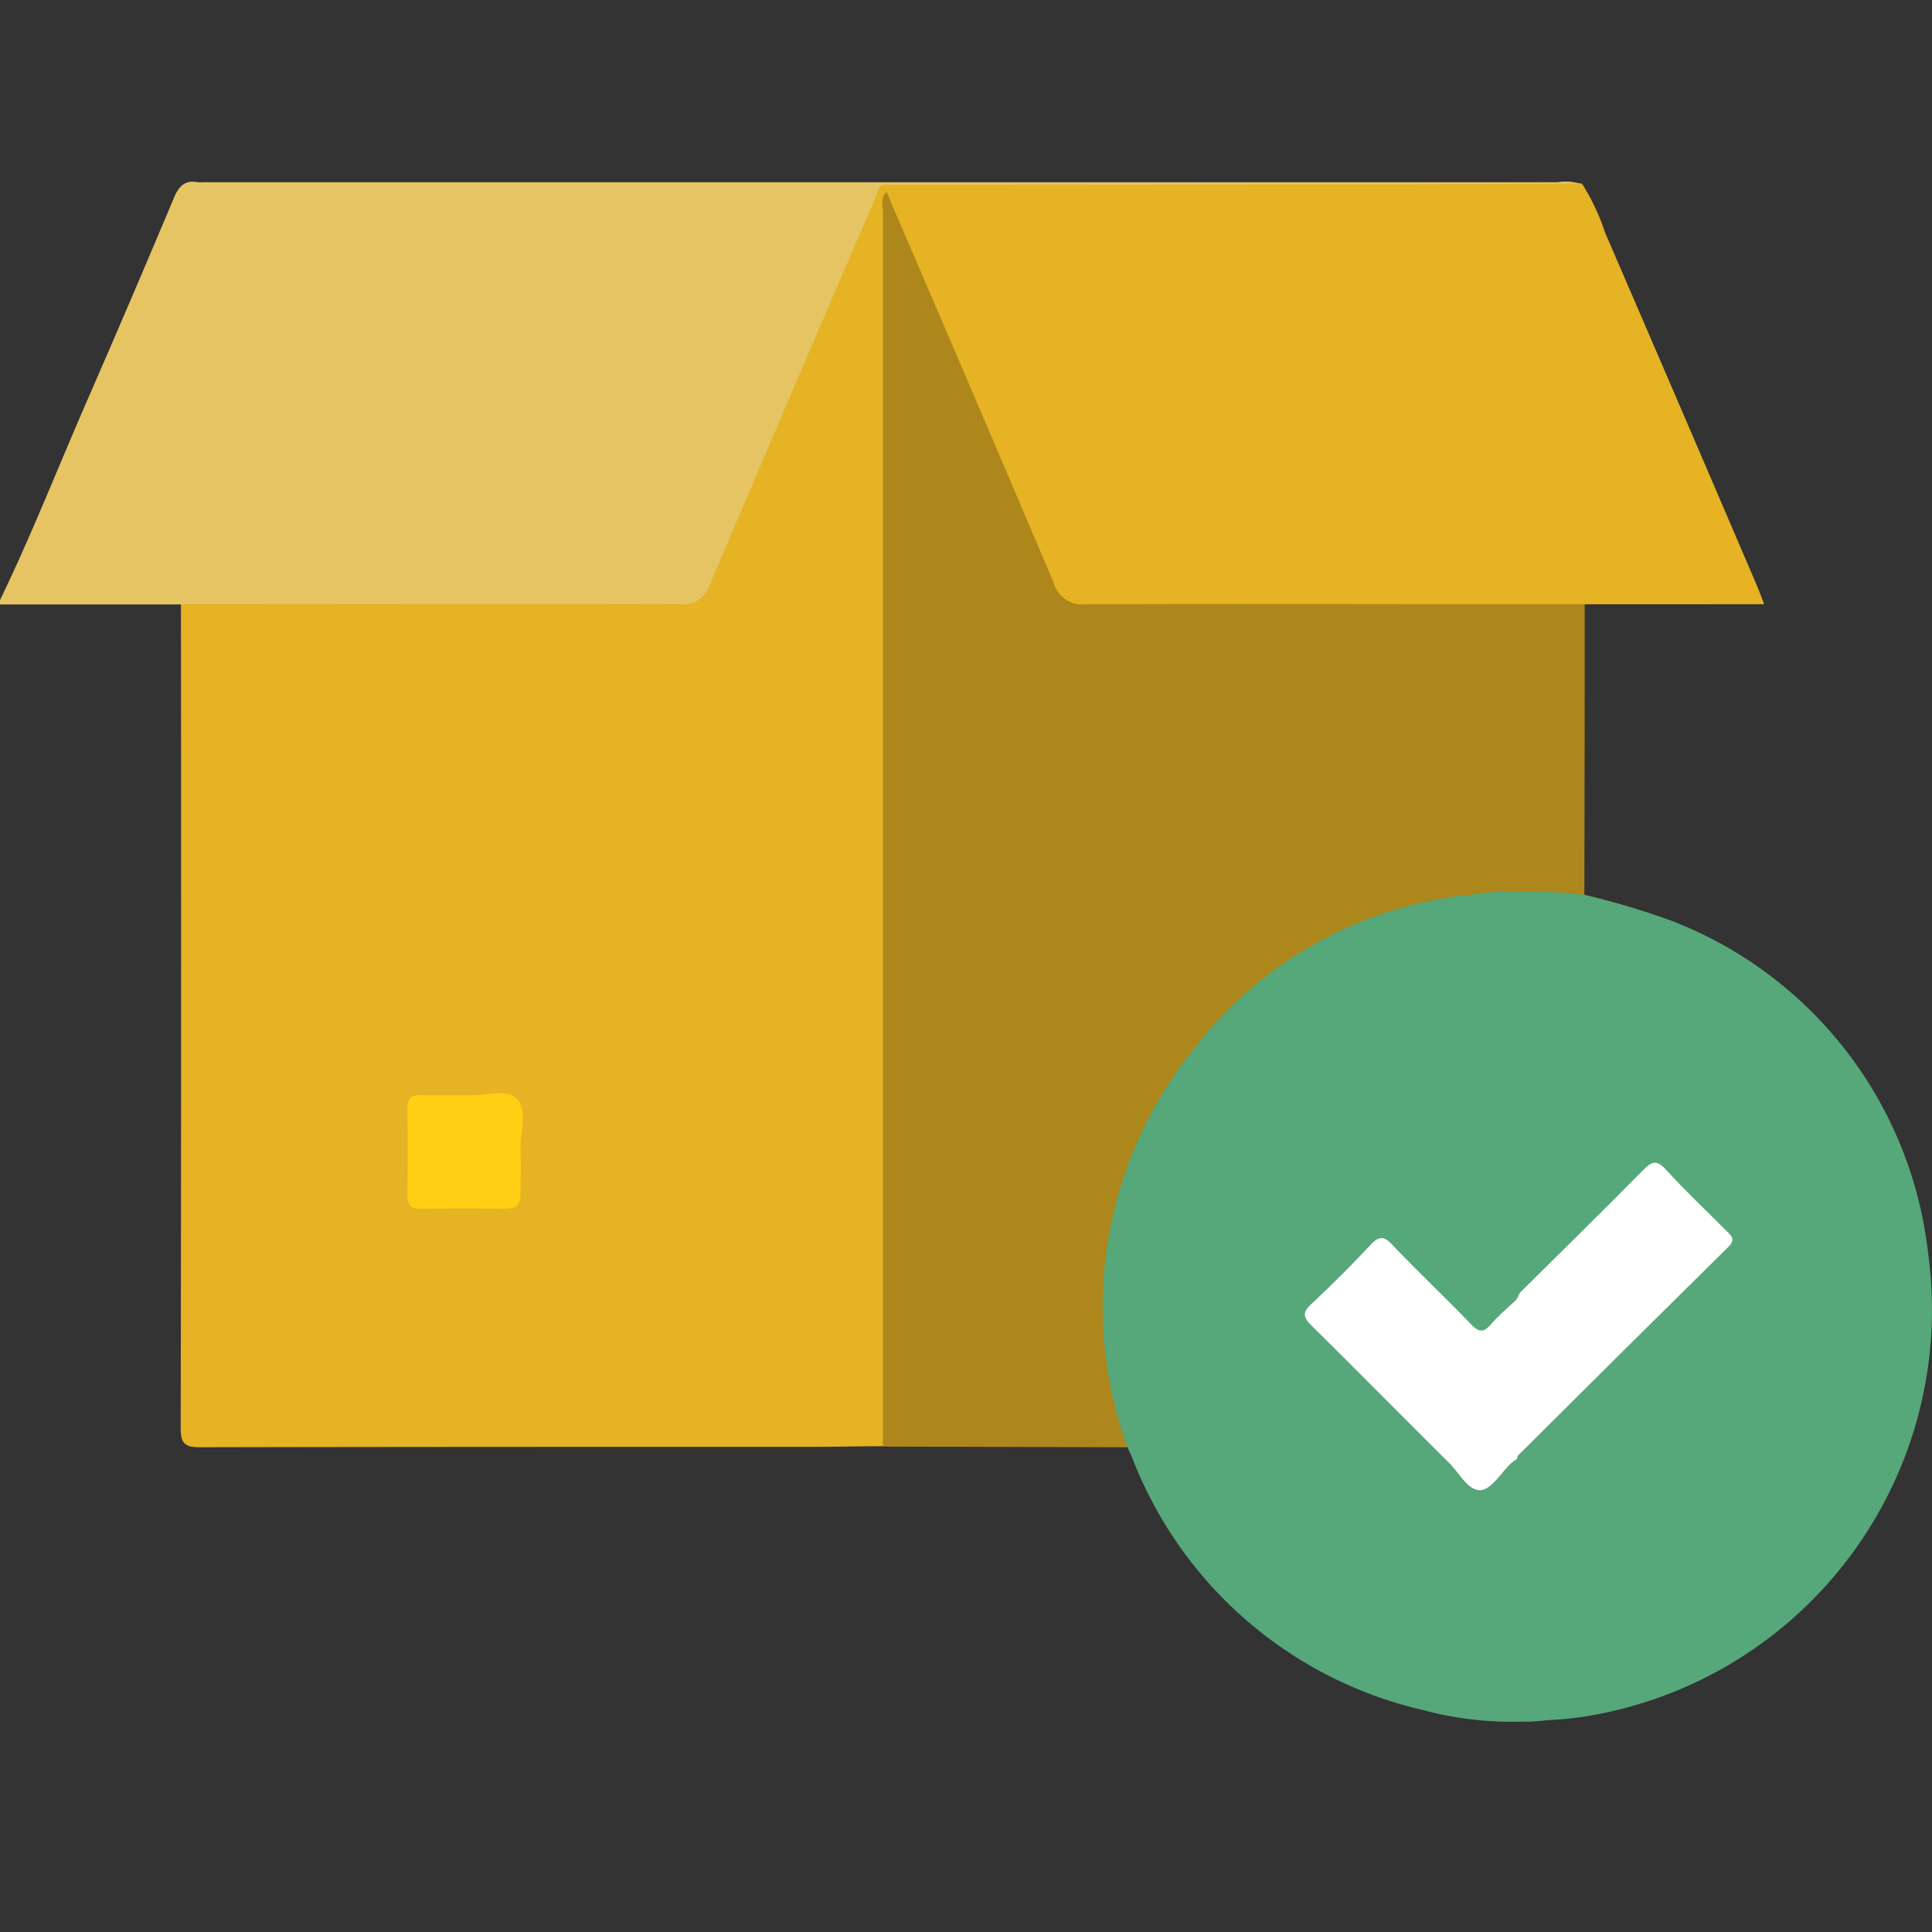 <svg xmlns="http://www.w3.org/2000/svg" width="32" height="32" viewBox="0 0 32 32">
    <rect x="0" y="0" width="32" height="32" fill="#333333" stroke="none"/>
    <g data-name="Group 6592">
        <path data-name="Path 37110" d="M-726.535-145.8h-3v-.063c.522-1.077.958-2.191 1.436-3.287q.737-1.689 1.451-3.389c.08-.191.182-.294.394-.254a.516.516 0 0 0 .094 0h22.43a.836.836 0 0 1 .4.033c-.163.162-.371.11-.563.11q-5.182.005-10.364 0h-.5c-.167 0-.189.137-.237.249-.874 2.052-1.769 4.094-2.632 6.151a.76.76 0 0 1-.816.545c-2.528-.019-5.056-.009-7.585-.011a.771.771 0 0 1-.508-.084z" transform="translate(729.531 155.811)" style="fill:#e6c463"/>
        <path data-name="Path 37111" d="M-693.7-145.121c2.757 0 5.513-.007 8.269 0a.449.449 0 0 0 .487-.315q1.366-3.214 2.748-6.421c.039-.09.04-.215.186-.212a.2.2 0 0 1 .039.175 4.494 4.494 0 0 0 0 .594v19.525c0 .2.052.421-.1.6-.385 0-.77.01-1.155.01-3.384 0-6.768 0-10.152.007-.256 0-.326-.056-.326-.321q.012-6.821.004-13.642z" transform="translate(696.697 155.129)" style="fill:#e5b323"/>
        <path data-name="Path 37112" d="M-554.524-129.9v-20.456c0-.109-.044-.232.06-.324.189.1.22.3.291.464.834 1.956 1.689 3.9 2.513 5.864a.588.588 0 0 0 .636.413c2.54-.01 5.079-.007 7.619 0 .171 0 .357-.049.505.093q0 2.406-.006 4.812a.308.308 0 0 1-.311.073 5.191 5.191 0 0 0-.759-.043 6.64 6.64 0 0 0-4.481 1.684 6.5 6.5 0 0 0-2.265 4.254 6.628 6.628 0 0 0 .129 2.453 1.359 1.359 0 0 1 .12.724z" transform="translate(569.148 153.86)" style="fill:#ad871b"/>
        <path data-name="Path 37113" d="M-542.14-145.356c-2.756 0-5.512-.009-8.267 0a.49.49 0 0 1-.53-.353q-1.309-3.085-2.636-6.162c-.045-.1-.087-.211-.13-.317v-.116q4.307 0 8.614-.008c.967 0 1.935-.009 2.9-.013a3.65 3.65 0 0 1 .382.81q1.267 2.932 2.524 5.868c.032.075.059.152.112.29z" transform="translate(568.391 155.365)" style="fill:#e5b323"/>
        <path data-name="Path 37114" d="M-429.85-12.056a7.243 7.243 0 0 1 1.114.046 12.769 12.769 0 0 1 1.453.434 6.7 6.7 0 0 1 4.239 5.507A6.823 6.823 0 0 1-428.73 1.6a5.4 5.4 0 0 1-.619.06c-.581.062-.607.043-.6-.53 0-1.227-.018-2.453.012-3.678a.656.656 0 0 1 .014-.1.823.823 0 0 1 .256-.352l3-3.011c.3-.3.3-.3-.01-.607-.221-.221-.452-.434-.659-.667-.171-.192-.3-.2-.479-.005a73.646 73.646 0 0 1-1.7 1.7c-.1.1-.212.314-.4.083a1 1 0 0 1-.045-.371v-5.743a.566.566 0 0 1 .11-.435z" transform="translate(454.98 26.831)" style="fill:#56a77a"/>
        <path data-name="Path 37115" d="M-503.822-2.582v3.766c0 .527 0 .527.5.557a5.653 5.653 0 0 1-2.061-.164A6.8 6.8 0 0 1-510.2-2.61c-.024-.057-.051-.114-.077-.17a6.8 6.8 0 0 1 1.082-6.569 6.591 6.591 0 0 1 4.628-2.581 3.13 3.13 0 0 1 .744-.041v6.362c0 .091-.023.189.049.268.043.064 0 .112-.029.162-.722.735-.536.685-1.214.026-.292-.283-.58-.571-.861-.864-.137-.143-.247-.156-.389-.007q-.421.441-.862.863c-.149.143-.134.25.006.39q1.243 1.234 2.474 2.48c.16.163.266.129.413-.014.12-.113.195-.309.414-.277z" transform="translate(528.949 26.746)" style="fill:#56a77a"/>
        <path data-name="Path 37116" d="M-647.771 28.057c.238.024.611-.124.795.056.2.194.051.574.067.871.012.229 0 .459 0 .688.006.183-.063.268-.254.265q-.7-.009-1.4 0c-.161 0-.222-.057-.22-.219.006-.479.008-.959 0-1.438 0-.187.08-.231.246-.225.237.008.477.002.766.002z" transform="translate(655.531 -9.917)" style="fill:#ffcf14"/>
        <path data-name="Path 37117" d="M-467.248 60.417a.983.983 0 0 0-.1.073c-.166.157-.322.431-.5.444-.21.016-.355-.282-.522-.448-.762-.755-1.515-1.521-2.279-2.274-.142-.14-.159-.222 0-.366.335-.312.659-.638.972-.972.138-.147.221-.157.366 0 .424.445.871.867 1.3 1.312.137.144.215.137.338-.006s.283-.275.425-.411a.472.472 0 0 1 .1.378v1.8a1.154 1.154 0 0 1-.092.422.161.161 0 0 1-.008.048z" transform="translate(492.375 -36.253)" style="fill:#fff"/>
        <path data-name="Path 37118" d="m-428.764 46.647-.014-2.6.056-.107c.679-.673 1.362-1.342 2.033-2.023.144-.147.226-.184.383-.011.315.346.657.666.987 1 .079.08.181.145.049.276q-1.75 1.726-3.494 3.465z" transform="translate(453.9 -22.532)" style="fill:#fff"/>
    </g>
</svg>
